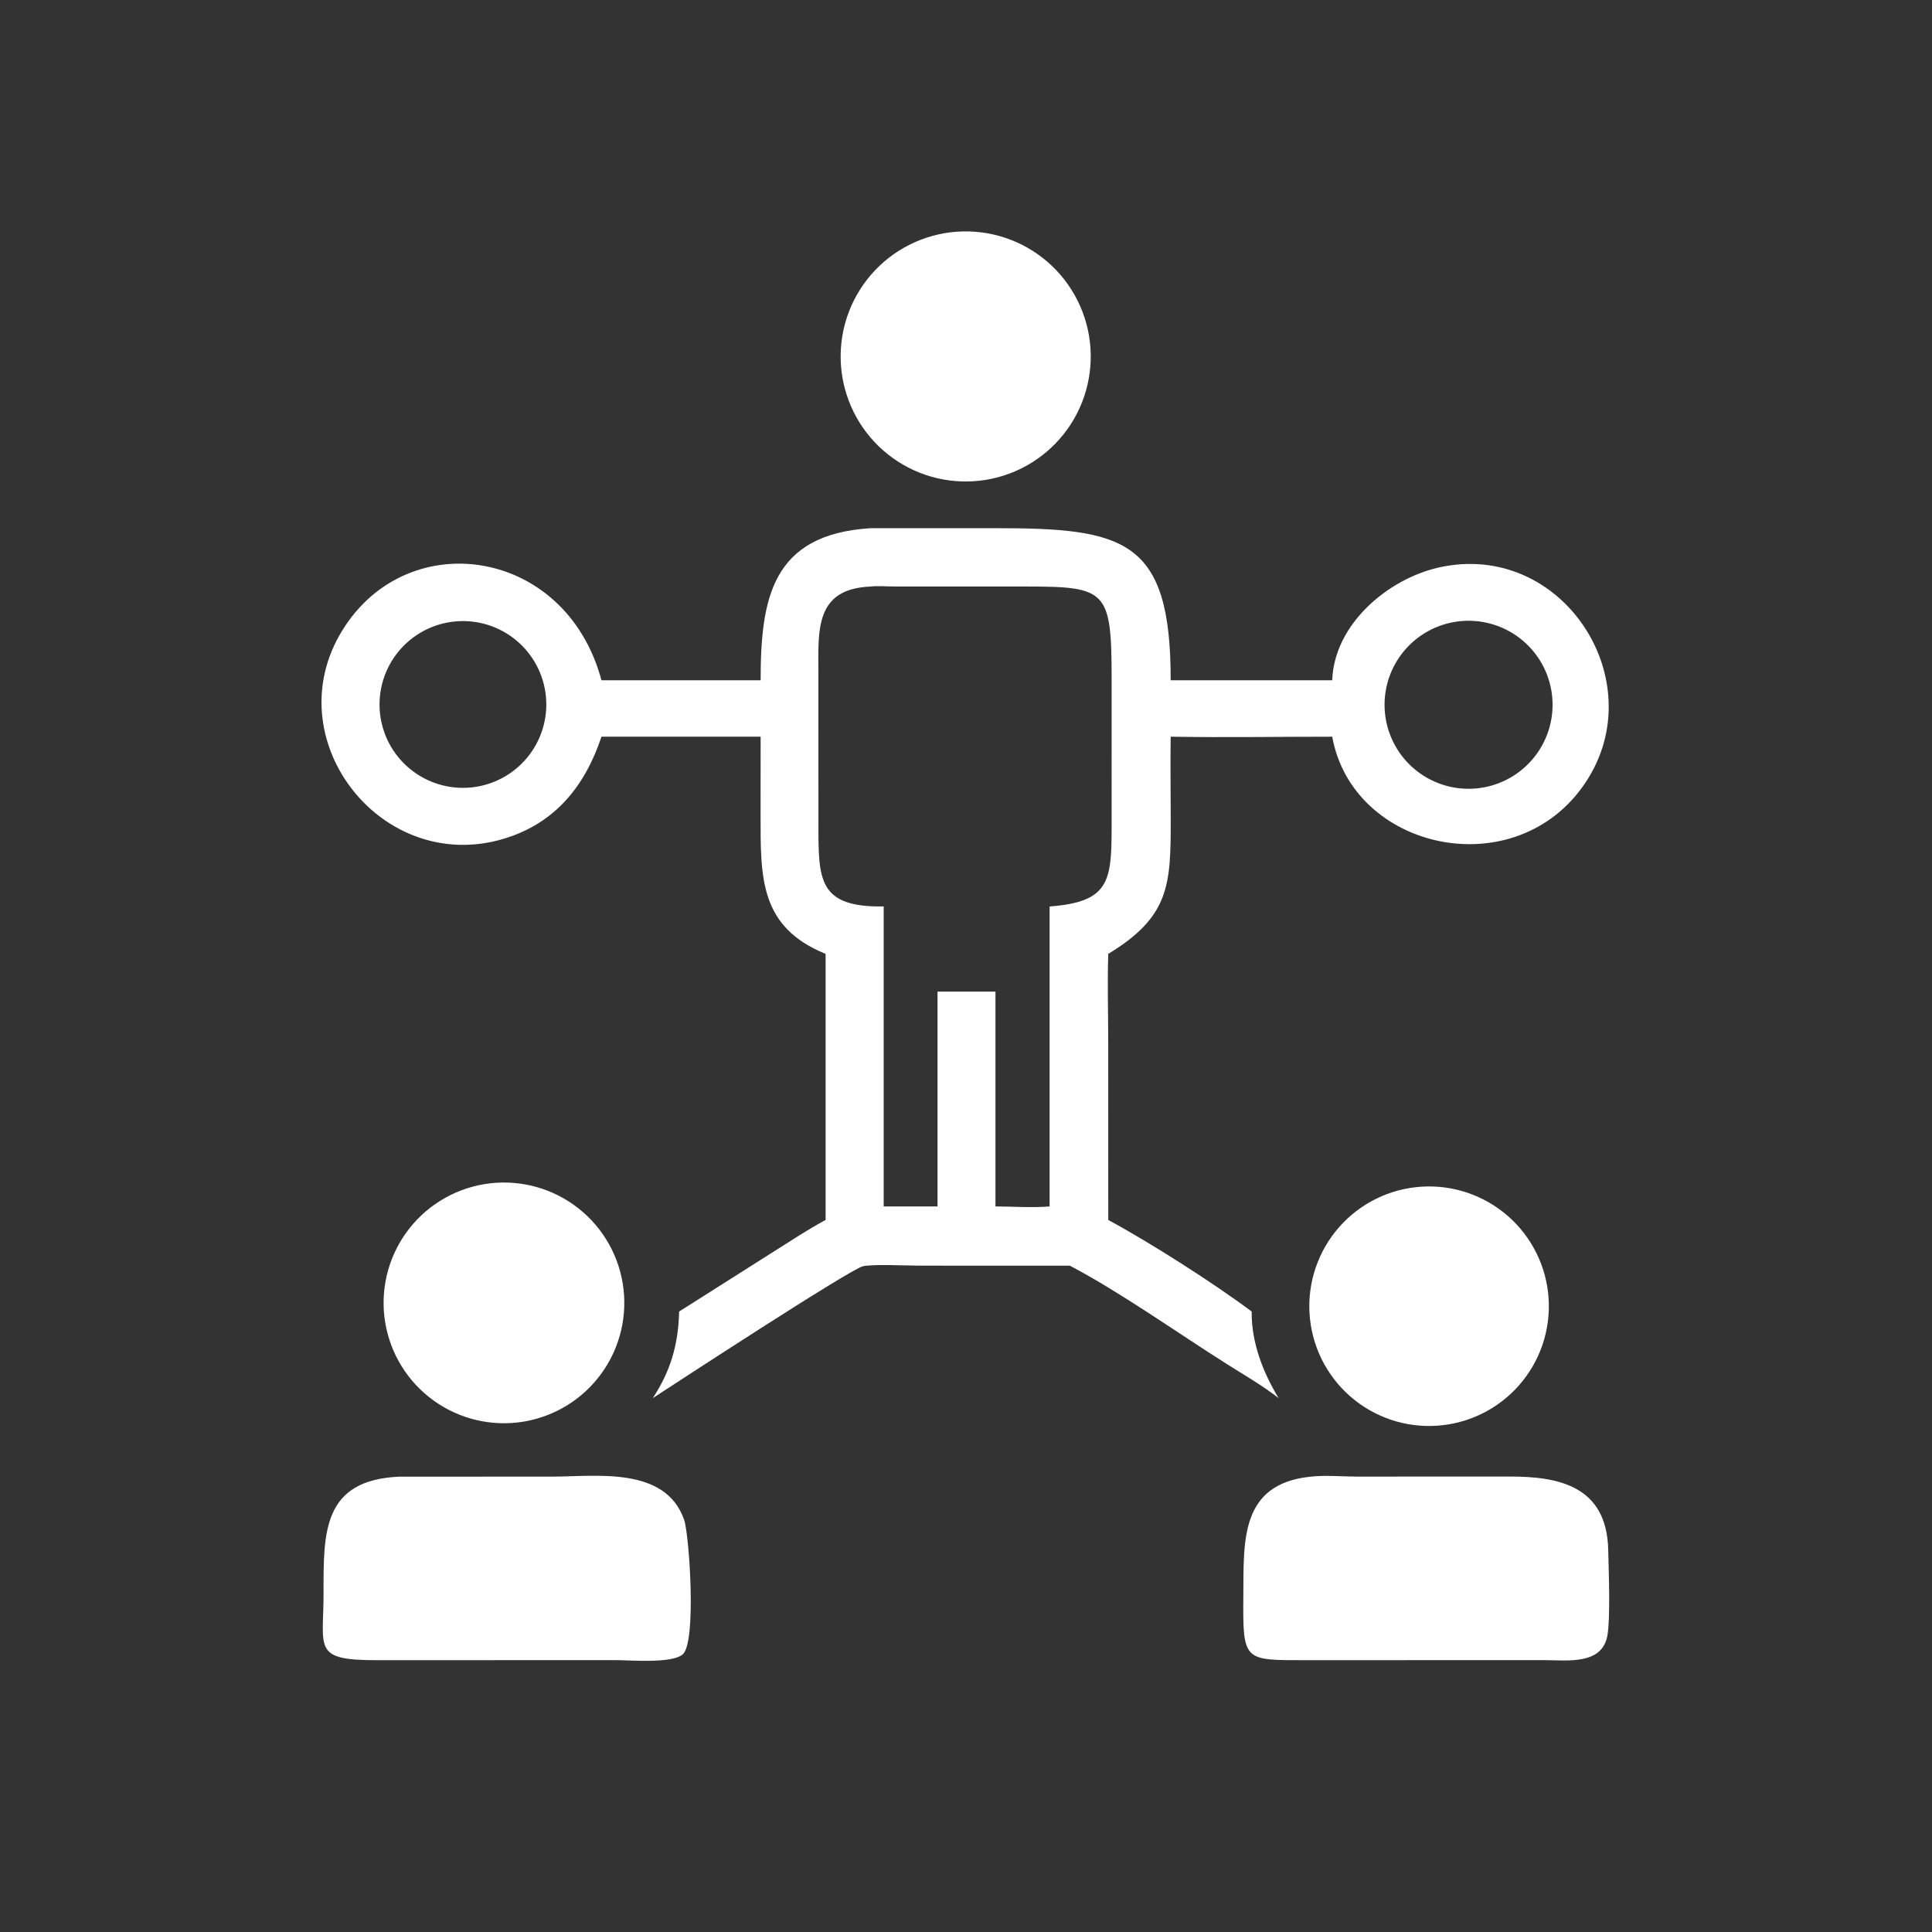 <?xml version="1.0" encoding="UTF-8"?> <svg xmlns="http://www.w3.org/2000/svg" xmlns:xlink="http://www.w3.org/1999/xlink" width="574" height="574"><rect width="100%" height="100%" fill="#333333" stroke="none"/><path fill="white" transform="scale(1.121 1.121)" d="M259.662 127.4Q258.856 127.491 258.047 127.543Q257.237 127.594 256.427 127.606Q255.616 127.618 254.805 127.59Q253.995 127.563 253.186 127.495Q252.378 127.428 251.574 127.321Q250.77 127.214 249.973 127.068Q249.175 126.922 248.385 126.737Q247.596 126.553 246.816 126.329Q246.036 126.106 245.268 125.845Q244.501 125.584 243.747 125.285Q242.992 124.987 242.254 124.652Q241.515 124.317 240.794 123.947Q240.073 123.576 239.37 123.171Q238.668 122.765 237.986 122.326Q237.304 121.887 236.645 121.414Q235.986 120.942 235.35 120.439Q234.715 119.935 234.104 119.4Q233.494 118.866 232.911 118.303Q232.328 117.739 231.773 117.148Q231.218 116.556 230.693 115.939Q230.167 115.321 229.673 114.678Q229.178 114.035 228.716 113.369Q228.253 112.703 227.824 112.015Q227.394 111.327 226.999 110.619Q226.604 109.911 226.244 109.184Q225.884 108.457 225.559 107.714Q225.235 106.971 224.948 106.212Q224.661 105.454 224.411 104.682Q224.161 103.911 223.949 103.128Q223.737 102.345 223.563 101.553Q223.39 100.761 223.256 99.961Q223.121 99.161 223.026 98.356Q222.931 97.55 222.875 96.741Q222.82 95.932 222.804 95.121Q222.788 94.311 222.811 93.5Q222.835 92.689 222.898 91.881Q222.962 91.072 223.064 90.268Q223.167 89.463 223.309 88.665Q223.451 87.867 223.632 87.076Q223.813 86.285 224.032 85.505Q224.251 84.724 224.509 83.955Q224.766 83.186 225.06 82.43Q225.355 81.674 225.686 80.934Q226.017 80.194 226.384 79.471Q226.751 78.748 227.153 78.043Q227.555 77.339 227.991 76.655Q228.427 75.971 228.896 75.309Q229.364 74.647 229.865 74.009Q230.366 73.371 230.897 72.759Q231.428 72.146 231.989 71.56Q232.549 70.974 233.138 70.416Q233.726 69.858 234.341 69.329Q234.956 68.801 235.597 68.303Q236.237 67.805 236.901 67.339Q237.565 66.874 238.25 66.441Q238.936 66.008 239.642 65.609Q240.348 65.21 241.073 64.846Q241.798 64.483 242.54 64.155Q243.282 63.827 244.038 63.536Q244.795 63.245 245.566 62.991Q246.336 62.737 247.118 62.521Q247.899 62.305 248.691 62.128Q249.482 61.95 250.281 61.812Q251.08 61.673 251.885 61.574Q252.695 61.474 253.509 61.414Q254.323 61.355 255.139 61.335Q255.955 61.315 256.771 61.336Q257.587 61.356 258.401 61.417Q259.215 61.477 260.025 61.578Q260.835 61.679 261.639 61.819Q262.443 61.959 263.239 62.139Q264.035 62.319 264.822 62.538Q265.608 62.756 266.383 63.014Q267.157 63.271 267.918 63.566Q268.679 63.861 269.425 64.193Q270.171 64.525 270.899 64.893Q271.627 65.262 272.337 65.665Q273.046 66.069 273.734 66.508Q274.423 66.946 275.089 67.417Q275.755 67.889 276.398 68.393Q277.04 68.897 277.656 69.431Q278.273 69.966 278.862 70.531Q279.452 71.095 280.013 71.688Q280.574 72.281 281.105 72.901Q281.636 73.521 282.136 74.166Q282.636 74.811 283.104 75.48Q283.571 76.149 284.005 76.84Q284.44 77.531 284.839 78.243Q285.239 78.955 285.603 79.685Q285.967 80.416 286.294 81.163Q286.622 81.911 286.913 82.674Q287.203 83.437 287.456 84.213Q287.708 84.989 287.922 85.777Q288.136 86.564 288.311 87.361Q288.486 88.159 288.622 88.963Q288.757 89.768 288.853 90.579Q288.949 91.39 289.005 92.204Q289.06 93.018 289.076 93.834Q289.091 94.65 289.067 95.466Q289.042 96.282 288.978 97.096Q288.913 97.909 288.808 98.719Q288.703 99.528 288.559 100.332Q288.415 101.135 288.231 101.93Q288.047 102.725 287.824 103.511Q287.602 104.296 287.341 105.069Q287.079 105.843 286.781 106.602Q286.482 107.362 286.146 108.106Q285.81 108.849 285.438 109.576Q285.066 110.302 284.658 111.01Q284.251 111.717 283.809 112.403Q283.368 113.09 282.893 113.753Q282.418 114.417 281.911 115.057Q281.404 115.696 280.866 116.31Q280.328 116.924 279.76 117.511Q279.193 118.097 278.597 118.655Q278.001 119.213 277.379 119.741Q276.756 120.269 276.109 120.766Q275.461 121.263 274.79 121.727Q274.118 122.191 273.425 122.622Q272.732 123.053 272.018 123.448Q271.304 123.844 270.572 124.205Q269.84 124.565 269.09 124.889Q268.341 125.213 267.577 125.499Q266.813 125.786 266.035 126.035Q265.258 126.283 264.469 126.493Q263.68 126.703 262.882 126.874Q262.084 127.045 261.279 127.177Q260.473 127.308 259.662 127.4Z"></path><path fill="white" transform="scale(1.121 1.121)" d="M201.591 180.297C201.615 158.701 204.495 141.631 230.685 139.992L263.503 139.984C297.984 139.962 310.321 142.819 310.264 180.297L353.084 180.297C353.579 165.474 367.809 153.434 381.358 150.397C413.982 143.085 438.276 180.339 420.198 207.421C401.844 234.916 358.546 225.497 353.084 195.25C338.822 195.247 324.522 195.489 310.264 195.25C310.163 202.593 310.275 209.951 310.279 217.295C310.289 234.426 310.036 242.918 293.724 252.809C293.464 260.651 293.715 268.575 293.716 276.428L293.724 323.327C304.873 329.351 321.903 340.223 331.738 347.603C331.628 355.709 334.717 363.723 338.869 370.541C334.553 367.176 329.725 364.404 325.101 361.483C311.889 353.135 297.09 342.585 283.564 335.451L280.585 335.451L243.73 335.441C240.242 335.44 231.735 334.994 228.74 335.588C225.52 336.225 178.456 367.001 173.022 370.541C177.773 363.268 179.795 356.234 179.988 347.603L204.766 331.896C209.393 328.984 213.994 325.915 218.811 323.327L218.811 252.809C201.314 245.669 201.572 232.652 201.578 215.978L201.591 195.25L159.411 195.25C155.078 208.24 147.192 218.216 133.45 222.318C101.555 231.839 73.836 196.982 89.916 168.455C106.599 138.86 149.772 144.399 159.411 180.297L201.591 180.297ZM230.685 155.451C215.929 156.11 216.87 166.978 216.901 178.613L216.911 218.176C216.902 233.165 216.78 240.486 234.206 240.242L234.206 319.742L248.469 319.742L248.469 262.809L263.832 262.809L263.832 280.875L263.832 319.742C268.523 319.76 273.523 320.134 278.179 319.742L278.179 240.242C293.77 239.092 294.593 233.708 294.614 219.838L294.618 179.781C294.605 156.469 293.28 155.453 272.055 155.447L236.867 155.437C234.861 155.433 232.671 155.227 230.685 155.451ZM120.596 164.703Q120.056 164.754 119.519 164.832Q118.982 164.91 118.45 165.014Q117.917 165.118 117.391 165.248Q116.864 165.378 116.344 165.534Q115.825 165.689 115.313 165.87Q114.802 166.051 114.3 166.257Q113.798 166.463 113.307 166.693Q112.816 166.923 112.337 167.177Q111.857 167.432 111.391 167.709Q110.925 167.986 110.473 168.286Q110.021 168.586 109.584 168.907Q109.147 169.229 108.726 169.572Q108.306 169.914 107.903 170.277Q107.499 170.64 107.114 171.022Q106.73 171.405 106.364 171.805Q105.998 172.206 105.653 172.624Q105.307 173.042 104.982 173.477Q104.658 173.911 104.355 174.361Q104.052 174.811 103.771 175.275Q103.491 175.74 103.233 176.217Q102.976 176.695 102.742 177.184Q102.508 177.674 102.299 178.174Q102.09 178.675 101.905 179.185Q101.72 179.695 101.561 180.214Q101.402 180.732 101.268 181.258Q101.134 181.784 101.027 182.315Q100.919 182.847 100.837 183.383Q100.756 183.919 100.701 184.459Q100.646 184.999 100.617 185.54Q100.588 186.082 100.586 186.625Q100.584 187.167 100.609 187.709Q100.634 188.251 100.685 188.791Q100.736 189.331 100.814 189.868Q100.891 190.405 100.995 190.937Q101.099 191.47 101.229 191.996Q101.359 192.523 101.514 193.043Q101.67 193.562 101.851 194.074Q102.032 194.585 102.237 195.087Q102.443 195.589 102.673 196.08Q102.903 196.571 103.157 197.051Q103.411 197.53 103.688 197.996Q103.966 198.463 104.265 198.915Q104.565 199.367 104.886 199.804Q105.208 200.241 105.55 200.661Q105.893 201.082 106.256 201.485Q106.619 201.889 107.001 202.274Q107.383 202.659 107.783 203.025Q108.184 203.39 108.602 203.736Q109.02 204.082 109.454 204.407Q109.889 204.731 110.339 205.034Q110.789 205.337 111.253 205.618Q111.717 205.899 112.194 206.156Q112.672 206.414 113.161 206.648Q113.651 206.881 114.151 207.091Q114.651 207.301 115.162 207.485Q115.672 207.67 116.19 207.829Q116.709 207.989 117.234 208.123Q117.76 208.257 118.291 208.364Q118.823 208.472 119.359 208.554Q119.896 208.636 120.435 208.691Q120.975 208.746 121.517 208.775Q122.058 208.804 122.601 208.806Q123.143 208.808 123.685 208.784Q124.227 208.759 124.767 208.708Q125.307 208.657 125.844 208.579Q126.381 208.502 126.914 208.398Q127.447 208.294 127.974 208.165Q128.5 208.035 129.02 207.879Q129.54 207.724 130.052 207.543Q130.563 207.362 131.066 207.157Q131.568 206.951 132.059 206.721Q132.551 206.491 133.03 206.237Q133.51 205.983 133.976 205.706Q134.443 205.428 134.895 205.129Q135.347 204.829 135.784 204.507Q136.222 204.186 136.642 203.843Q137.063 203.501 137.467 203.138Q137.87 202.775 138.255 202.393Q138.64 202.01 139.006 201.61Q139.372 201.209 139.718 200.791Q140.064 200.373 140.389 199.938Q140.714 199.504 141.017 199.054Q141.32 198.603 141.601 198.139Q141.882 197.675 142.139 197.197Q142.397 196.72 142.631 196.23Q142.865 195.74 143.074 195.24Q143.284 194.739 143.468 194.229Q143.653 193.719 143.813 193.2Q143.972 192.681 144.106 192.155Q144.24 191.63 144.348 191.098Q144.455 190.566 144.537 190.03Q144.619 189.493 144.674 188.953Q144.729 188.413 144.758 187.872Q144.786 187.33 144.788 186.787Q144.79 186.244 144.766 185.702Q144.741 185.16 144.69 184.62Q144.639 184.08 144.561 183.543Q144.484 183.006 144.38 182.473Q144.276 181.94 144.146 181.414Q144.016 180.887 143.86 180.367Q143.705 179.847 143.524 179.335Q143.343 178.824 143.137 178.322Q142.931 177.82 142.701 177.328Q142.471 176.837 142.217 176.357Q141.962 175.878 141.685 175.411Q141.408 174.945 141.108 174.493Q140.808 174.04 140.486 173.603Q140.165 173.166 139.822 172.745Q139.479 172.325 139.116 171.921Q138.753 171.518 138.371 171.133Q137.989 170.748 137.588 170.382Q137.187 170.016 136.769 169.67Q136.351 169.325 135.916 169Q135.481 168.675 135.031 168.372Q134.581 168.069 134.116 167.788Q133.652 167.508 133.174 167.25Q132.697 166.993 132.207 166.759Q131.717 166.525 131.216 166.316Q130.716 166.106 130.206 165.922Q129.695 165.737 129.177 165.578Q128.658 165.419 128.132 165.285Q127.606 165.151 127.074 165.043Q126.542 164.936 126.006 164.854Q125.469 164.773 124.929 164.718Q124.389 164.663 123.848 164.634Q123.306 164.606 122.763 164.604Q122.22 164.602 121.678 164.627Q121.136 164.652 120.596 164.703ZM386.516 164.685Q385.972 164.751 385.432 164.845Q384.892 164.938 384.357 165.057Q383.822 165.177 383.293 165.323Q382.765 165.469 382.244 165.64Q381.724 165.812 381.212 166.009Q380.701 166.206 380.199 166.428Q379.698 166.65 379.209 166.896Q378.719 167.142 378.242 167.412Q377.765 167.683 377.302 167.976Q376.839 168.269 376.391 168.585Q375.943 168.901 375.511 169.238Q375.079 169.575 374.664 169.934Q374.249 170.292 373.852 170.67Q373.455 171.048 373.077 171.445Q372.7 171.843 372.342 172.258Q371.984 172.674 371.648 173.106Q371.311 173.538 370.996 173.987Q370.681 174.435 370.388 174.899Q370.095 175.362 369.826 175.84Q369.556 176.317 369.311 176.807Q369.065 177.297 368.844 177.799Q368.622 178.3 368.426 178.812Q368.23 179.324 368.059 179.844Q367.888 180.365 367.743 180.894Q367.598 181.422 367.479 181.958Q367.36 182.493 367.268 183.033Q367.175 183.573 367.109 184.117Q367.044 184.662 367.005 185.208Q366.966 185.755 366.954 186.303Q366.942 186.851 366.957 187.399Q366.972 187.947 367.014 188.494Q367.056 189.04 367.125 189.584Q367.194 190.128 367.289 190.668Q367.385 191.207 367.507 191.742Q367.629 192.276 367.777 192.804Q367.925 193.332 368.099 193.851Q368.273 194.371 368.472 194.882Q368.671 195.393 368.895 195.893Q369.119 196.393 369.368 196.882Q369.616 197.37 369.889 197.846Q370.161 198.322 370.456 198.784Q370.751 199.245 371.069 199.692Q371.387 200.139 371.726 200.569Q372.065 201 372.425 201.413Q372.785 201.826 373.165 202.222Q373.545 202.617 373.944 202.993Q374.343 203.369 374.76 203.724Q375.177 204.08 375.611 204.415Q376.045 204.75 376.495 205.063Q376.944 205.376 377.409 205.667Q377.874 205.958 378.352 206.225Q378.831 206.493 379.322 206.736Q379.813 206.98 380.315 207.199Q380.818 207.418 381.331 207.612Q381.843 207.806 382.365 207.975Q382.886 208.143 383.415 208.286Q383.945 208.429 384.48 208.545Q385.016 208.662 385.557 208.752Q386.097 208.842 386.642 208.905Q387.186 208.969 387.733 209.005Q388.28 209.042 388.828 209.051Q389.376 209.061 389.924 209.043Q390.472 209.026 391.018 208.982Q391.565 208.937 392.108 208.866Q392.648 208.795 393.185 208.698Q393.721 208.601 394.252 208.478Q394.783 208.354 395.307 208.205Q395.832 208.056 396.348 207.881Q396.865 207.707 397.372 207.507Q397.879 207.307 398.376 207.083Q398.873 206.859 399.358 206.611Q399.843 206.362 400.316 206.091Q400.788 205.819 401.247 205.524Q401.705 205.23 402.149 204.913Q402.593 204.597 403.021 204.259Q403.448 203.921 403.859 203.562Q404.27 203.204 404.662 202.826Q405.055 202.447 405.428 202.051Q405.802 201.654 406.156 201.239Q406.51 200.824 406.843 200.393Q407.176 199.961 407.487 199.514Q407.799 199.067 408.088 198.605Q408.377 198.143 408.644 197.667Q408.91 197.191 409.153 196.703Q409.395 196.215 409.614 195.716Q409.833 195.217 410.026 194.707Q410.22 194.198 410.389 193.679Q410.558 193.161 410.701 192.635Q410.844 192.109 410.961 191.577Q411.078 191.044 411.169 190.507Q411.26 189.969 411.325 189.428Q411.39 188.887 411.428 188.343Q411.466 187.799 411.477 187.254Q411.489 186.71 411.474 186.165Q411.458 185.62 411.416 185.076Q411.374 184.533 411.306 183.992Q411.238 183.451 411.143 182.914Q411.048 182.378 410.927 181.846Q410.806 181.315 410.659 180.79Q410.512 180.265 410.34 179.748Q410.168 179.23 409.97 178.722Q409.773 178.214 409.551 177.716Q409.329 177.219 409.083 176.732Q408.836 176.246 408.567 175.772Q408.297 175.298 408.005 174.838Q407.712 174.378 407.397 173.933Q407.083 173.488 406.747 173.059Q406.41 172.63 406.054 172.218Q405.697 171.805 405.321 171.411Q404.944 171.017 404.549 170.642Q404.154 170.266 403.741 169.911Q403.327 169.555 402.897 169.22Q402.467 168.885 402.021 168.572Q401.575 168.258 401.115 167.967Q400.654 167.676 400.18 167.407Q399.705 167.139 399.218 166.894Q398.731 166.649 398.233 166.428Q397.734 166.207 397.226 166.011Q396.717 165.815 396.199 165.644Q395.682 165.473 395.156 165.328Q394.631 165.182 394.099 165.063Q393.567 164.943 393.03 164.85Q392.493 164.757 391.952 164.69Q391.411 164.623 390.868 164.582Q390.324 164.542 389.779 164.528Q389.234 164.514 388.689 164.527Q388.144 164.54 387.601 164.579Q387.057 164.619 386.516 164.685Z"></path><path fill="white" transform="scale(1.121 1.121)" d="M137.15 377.002Q136.373 377.09 135.592 377.14Q134.812 377.189 134.03 377.201Q133.248 377.212 132.466 377.185Q131.684 377.159 130.905 377.093Q130.125 377.028 129.35 376.925Q128.575 376.822 127.805 376.68Q127.036 376.539 126.275 376.361Q125.513 376.182 124.761 375.966Q124.01 375.75 123.269 375.498Q122.529 375.245 121.802 374.957Q121.075 374.669 120.363 374.345Q119.651 374.021 118.955 373.663Q118.26 373.305 117.583 372.913Q116.906 372.521 116.249 372.097Q115.592 371.672 114.957 371.216Q114.322 370.76 113.71 370.273Q113.097 369.786 112.51 369.27Q111.922 368.754 111.361 368.209Q110.799 367.665 110.265 367.094Q109.73 366.522 109.225 365.926Q108.719 365.329 108.243 364.708Q107.768 364.087 107.323 363.444Q106.878 362.8 106.466 362.136Q106.053 361.472 105.673 360.788Q105.294 360.104 104.948 359.402Q104.602 358.701 104.291 357.983Q103.981 357.265 103.705 356.533Q103.43 355.801 103.191 355.056Q102.952 354.312 102.75 353.556Q102.547 352.801 102.382 352.036Q102.217 351.271 102.09 350.5Q101.962 349.728 101.873 348.951Q101.784 348.174 101.732 347.393Q101.681 346.613 101.668 345.831Q101.655 345.049 101.681 344.267Q101.706 343.485 101.77 342.706Q101.834 341.926 101.936 341.151Q102.038 340.375 102.177 339.606Q102.317 338.836 102.494 338.074Q102.672 337.313 102.886 336.56Q103.101 335.808 103.352 335.067Q103.603 334.327 103.89 333.599Q104.177 332.871 104.499 332.159Q104.821 331.446 105.178 330.75Q105.535 330.054 105.926 329.376Q106.316 328.699 106.74 328.041Q107.163 327.383 107.618 326.747Q108.073 326.111 108.559 325.498Q109.044 324.885 109.559 324.296Q110.075 323.708 110.618 323.145Q111.161 322.583 111.732 322.047Q112.302 321.512 112.898 321.005Q113.494 320.498 114.114 320.022Q114.734 319.545 115.376 319.099Q116.019 318.653 116.682 318.239Q117.346 317.825 118.029 317.444Q118.712 317.063 119.413 316.716Q120.114 316.369 120.831 316.057Q121.549 315.745 122.28 315.468Q123.012 315.192 123.756 314.951Q124.5 314.711 125.256 314.507Q126.011 314.303 126.775 314.137Q127.539 313.97 128.311 313.842Q129.082 313.713 129.859 313.622Q130.638 313.531 131.42 313.478Q132.202 313.426 132.986 313.411Q133.77 313.397 134.554 313.422Q135.337 313.446 136.119 313.509Q136.9 313.572 137.678 313.673Q138.455 313.774 139.227 313.913Q139.998 314.052 140.762 314.229Q141.526 314.406 142.28 314.62Q143.034 314.835 143.777 315.086Q144.519 315.337 145.249 315.624Q145.978 315.911 146.693 316.234Q147.407 316.556 148.105 316.914Q148.803 317.271 149.482 317.663Q150.162 318.054 150.821 318.478Q151.48 318.902 152.118 319.358Q152.756 319.814 153.37 320.301Q153.985 320.788 154.575 321.304Q155.165 321.821 155.729 322.366Q156.292 322.91 156.829 323.482Q157.365 324.054 157.873 324.651Q158.38 325.249 158.858 325.871Q159.336 326.492 159.782 327.137Q160.229 327.781 160.643 328.447Q161.057 329.112 161.439 329.797Q161.82 330.482 162.167 331.185Q162.514 331.888 162.826 332.608Q163.138 333.327 163.414 334.061Q163.691 334.794 163.931 335.541Q164.171 336.287 164.374 337.044Q164.577 337.801 164.742 338.568Q164.908 339.334 165.036 340.108Q165.163 340.881 165.253 341.66Q165.343 342.439 165.394 343.221Q165.445 344.003 165.458 344.787Q165.47 345.571 165.445 346.355Q165.419 347.138 165.355 347.92Q165.29 348.701 165.188 349.478Q165.085 350.256 164.945 351.027Q164.804 351.798 164.626 352.562Q164.447 353.325 164.232 354.079Q164.016 354.833 163.764 355.575Q163.511 356.317 163.223 357.046Q162.934 357.775 162.61 358.489Q162.286 359.203 161.927 359.9Q161.569 360.597 161.176 361.276Q160.784 361.954 160.358 362.613Q159.933 363.271 159.476 363.908Q159.018 364.545 158.531 365.159Q158.043 365.773 157.525 366.361Q157.008 366.95 156.462 367.513Q155.916 368.076 155.343 368.611Q154.77 369.147 154.172 369.653Q153.574 370.16 152.951 370.636Q152.328 371.113 151.683 371.558Q151.038 372.003 150.372 372.416Q149.705 372.829 149.02 373.209Q148.334 373.589 147.63 373.935Q146.926 374.281 146.207 374.591Q145.487 374.902 144.753 375.177Q144.019 375.452 143.272 375.691Q142.525 375.93 141.767 376.131Q141.01 376.333 140.243 376.497Q139.477 376.661 138.703 376.788Q137.929 376.914 137.15 377.002Z"></path><path fill="white" transform="scale(1.121 1.121)" d="M382.372 377.725Q381.597 377.814 380.819 377.865Q380.041 377.915 379.261 377.928Q378.481 377.94 377.702 377.915Q376.923 377.889 376.145 377.825Q375.368 377.761 374.595 377.659Q373.822 377.557 373.055 377.417Q372.288 377.277 371.528 377.099Q370.769 376.922 370.019 376.707Q369.27 376.493 368.531 376.242Q367.793 375.991 367.068 375.704Q366.343 375.416 365.633 375.094Q364.923 374.772 364.229 374.415Q363.536 374.058 362.861 373.668Q362.186 373.278 361.53 372.855Q360.875 372.431 360.242 371.977Q359.608 371.522 358.998 371.037Q358.387 370.551 357.802 370.037Q357.216 369.522 356.656 368.979Q356.096 368.436 355.563 367.867Q355.031 367.297 354.527 366.702Q354.023 366.107 353.549 365.488Q353.075 364.869 352.632 364.227Q352.188 363.585 351.777 362.923Q351.366 362.26 350.988 361.578Q350.61 360.896 350.266 360.196Q349.922 359.496 349.612 358.781Q349.303 358.065 349.029 357.335Q348.755 356.604 348.518 355.862Q348.28 355.119 348.079 354.365Q347.878 353.612 347.715 352.849Q347.551 352.087 347.425 351.317Q347.299 350.548 347.211 349.773Q347.123 348.998 347.073 348.22Q347.023 347.442 347.011 346.662Q347 345.882 347.026 345.103Q347.053 344.323 347.118 343.546Q347.183 342.769 347.286 341.996Q347.388 341.223 347.529 340.456Q347.67 339.689 347.848 338.93Q348.027 338.171 348.242 337.421Q348.457 336.672 348.709 335.934Q348.961 335.196 349.249 334.471Q349.537 333.746 349.86 333.036Q350.183 332.327 350.54 331.634Q350.898 330.941 351.289 330.266Q351.68 329.591 352.104 328.937Q352.528 328.282 352.983 327.649Q353.438 327.016 353.924 326.406Q354.41 325.796 354.926 325.211Q355.441 324.625 355.984 324.066Q356.528 323.507 357.098 322.975Q357.668 322.443 358.264 321.94Q358.859 321.436 359.479 320.963Q360.099 320.489 360.741 320.047Q361.383 319.604 362.046 319.194Q362.709 318.784 363.392 318.406Q364.074 318.029 364.774 317.686Q365.475 317.342 366.191 317.034Q366.907 316.725 367.637 316.452Q368.368 316.179 369.111 315.942Q369.854 315.705 370.608 315.505Q371.361 315.305 372.124 315.142Q372.887 314.98 373.656 314.854Q374.426 314.729 375.201 314.642Q375.975 314.555 376.752 314.506Q377.529 314.457 378.308 314.446Q379.087 314.435 379.865 314.462Q380.643 314.49 381.419 314.555Q382.195 314.62 382.967 314.724Q383.739 314.827 384.505 314.968Q385.27 315.109 386.028 315.288Q386.786 315.466 387.535 315.682Q388.283 315.897 389.02 316.149Q389.757 316.401 390.481 316.689Q391.204 316.977 391.913 317.299Q392.621 317.622 393.313 317.98Q394.005 318.337 394.679 318.728Q395.353 319.118 396.006 319.542Q396.66 319.965 397.292 320.42Q397.924 320.874 398.533 321.36Q399.142 321.845 399.727 322.36Q400.311 322.874 400.87 323.417Q401.429 323.959 401.96 324.529Q402.491 325.098 402.994 325.693Q403.497 326.287 403.97 326.906Q404.443 327.525 404.885 328.166Q405.327 328.807 405.737 329.469Q406.147 330.131 406.524 330.812Q406.901 331.493 407.245 332.192Q407.588 332.891 407.897 333.606Q408.205 334.321 408.479 335.051Q408.752 335.78 408.989 336.522Q409.226 337.263 409.426 338.016Q409.627 338.768 409.79 339.53Q409.953 340.291 410.079 341.06Q410.205 341.828 410.293 342.602Q410.381 343.376 410.431 344.153Q410.481 344.93 410.493 345.709Q410.504 346.487 410.478 347.266Q410.451 348.044 410.387 348.82Q410.322 349.596 410.22 350.368Q410.117 351.14 409.977 351.906Q409.837 352.672 409.659 353.43Q409.481 354.188 409.267 354.937Q409.052 355.686 408.801 356.423Q408.55 357.16 408.263 357.884Q407.976 358.608 407.654 359.317Q407.332 360.026 406.976 360.718Q406.619 361.411 406.229 362.085Q405.839 362.759 405.417 363.413Q404.994 364.067 404.54 364.7Q404.086 365.332 403.601 365.942Q403.117 366.551 402.603 367.136Q402.089 367.721 401.547 368.281Q401.005 368.84 400.436 369.372Q399.867 369.904 399.273 370.407Q398.679 370.911 398.061 371.384Q397.443 371.858 396.802 372.301Q396.162 372.744 395.5 373.154Q394.839 373.565 394.158 373.943Q393.477 374.321 392.778 374.665Q392.08 375.009 391.365 375.319Q390.65 375.628 389.921 375.902Q389.192 376.176 388.451 376.414Q387.709 376.652 386.957 376.853Q386.205 377.055 385.444 377.219Q384.682 377.383 383.914 377.51Q383.146 377.636 382.372 377.725Z"></path><path fill="white" transform="scale(1.121 1.121)" d="M163.136 439.985L99.941 440.005C82.727 440.025 85.758 436.992 85.752 422.323C85.745 406.429 85.332 392.257 105.801 391.364L146.28 391.353C157.858 391.352 176.324 388.502 181.32 402.801C182.662 406.644 184.655 435.155 180.968 438.44C178.158 440.943 167.21 440.006 163.136 439.985Z"></path><path fill="white" transform="scale(1.121 1.121)" d="M409.188 439.985L345.976 440.002C329.507 439.997 329.379 440.369 329.525 422.715C329.642 408.455 328.619 393.273 347.354 391.364C351.329 390.918 355.605 391.342 359.613 391.349L399.881 391.331C413.047 391.276 425.845 393.782 426.232 410.755C426.354 416.146 426.843 428.653 426.022 433.411C424.646 441.382 415.299 439.995 409.188 439.985Z"></path></svg> 